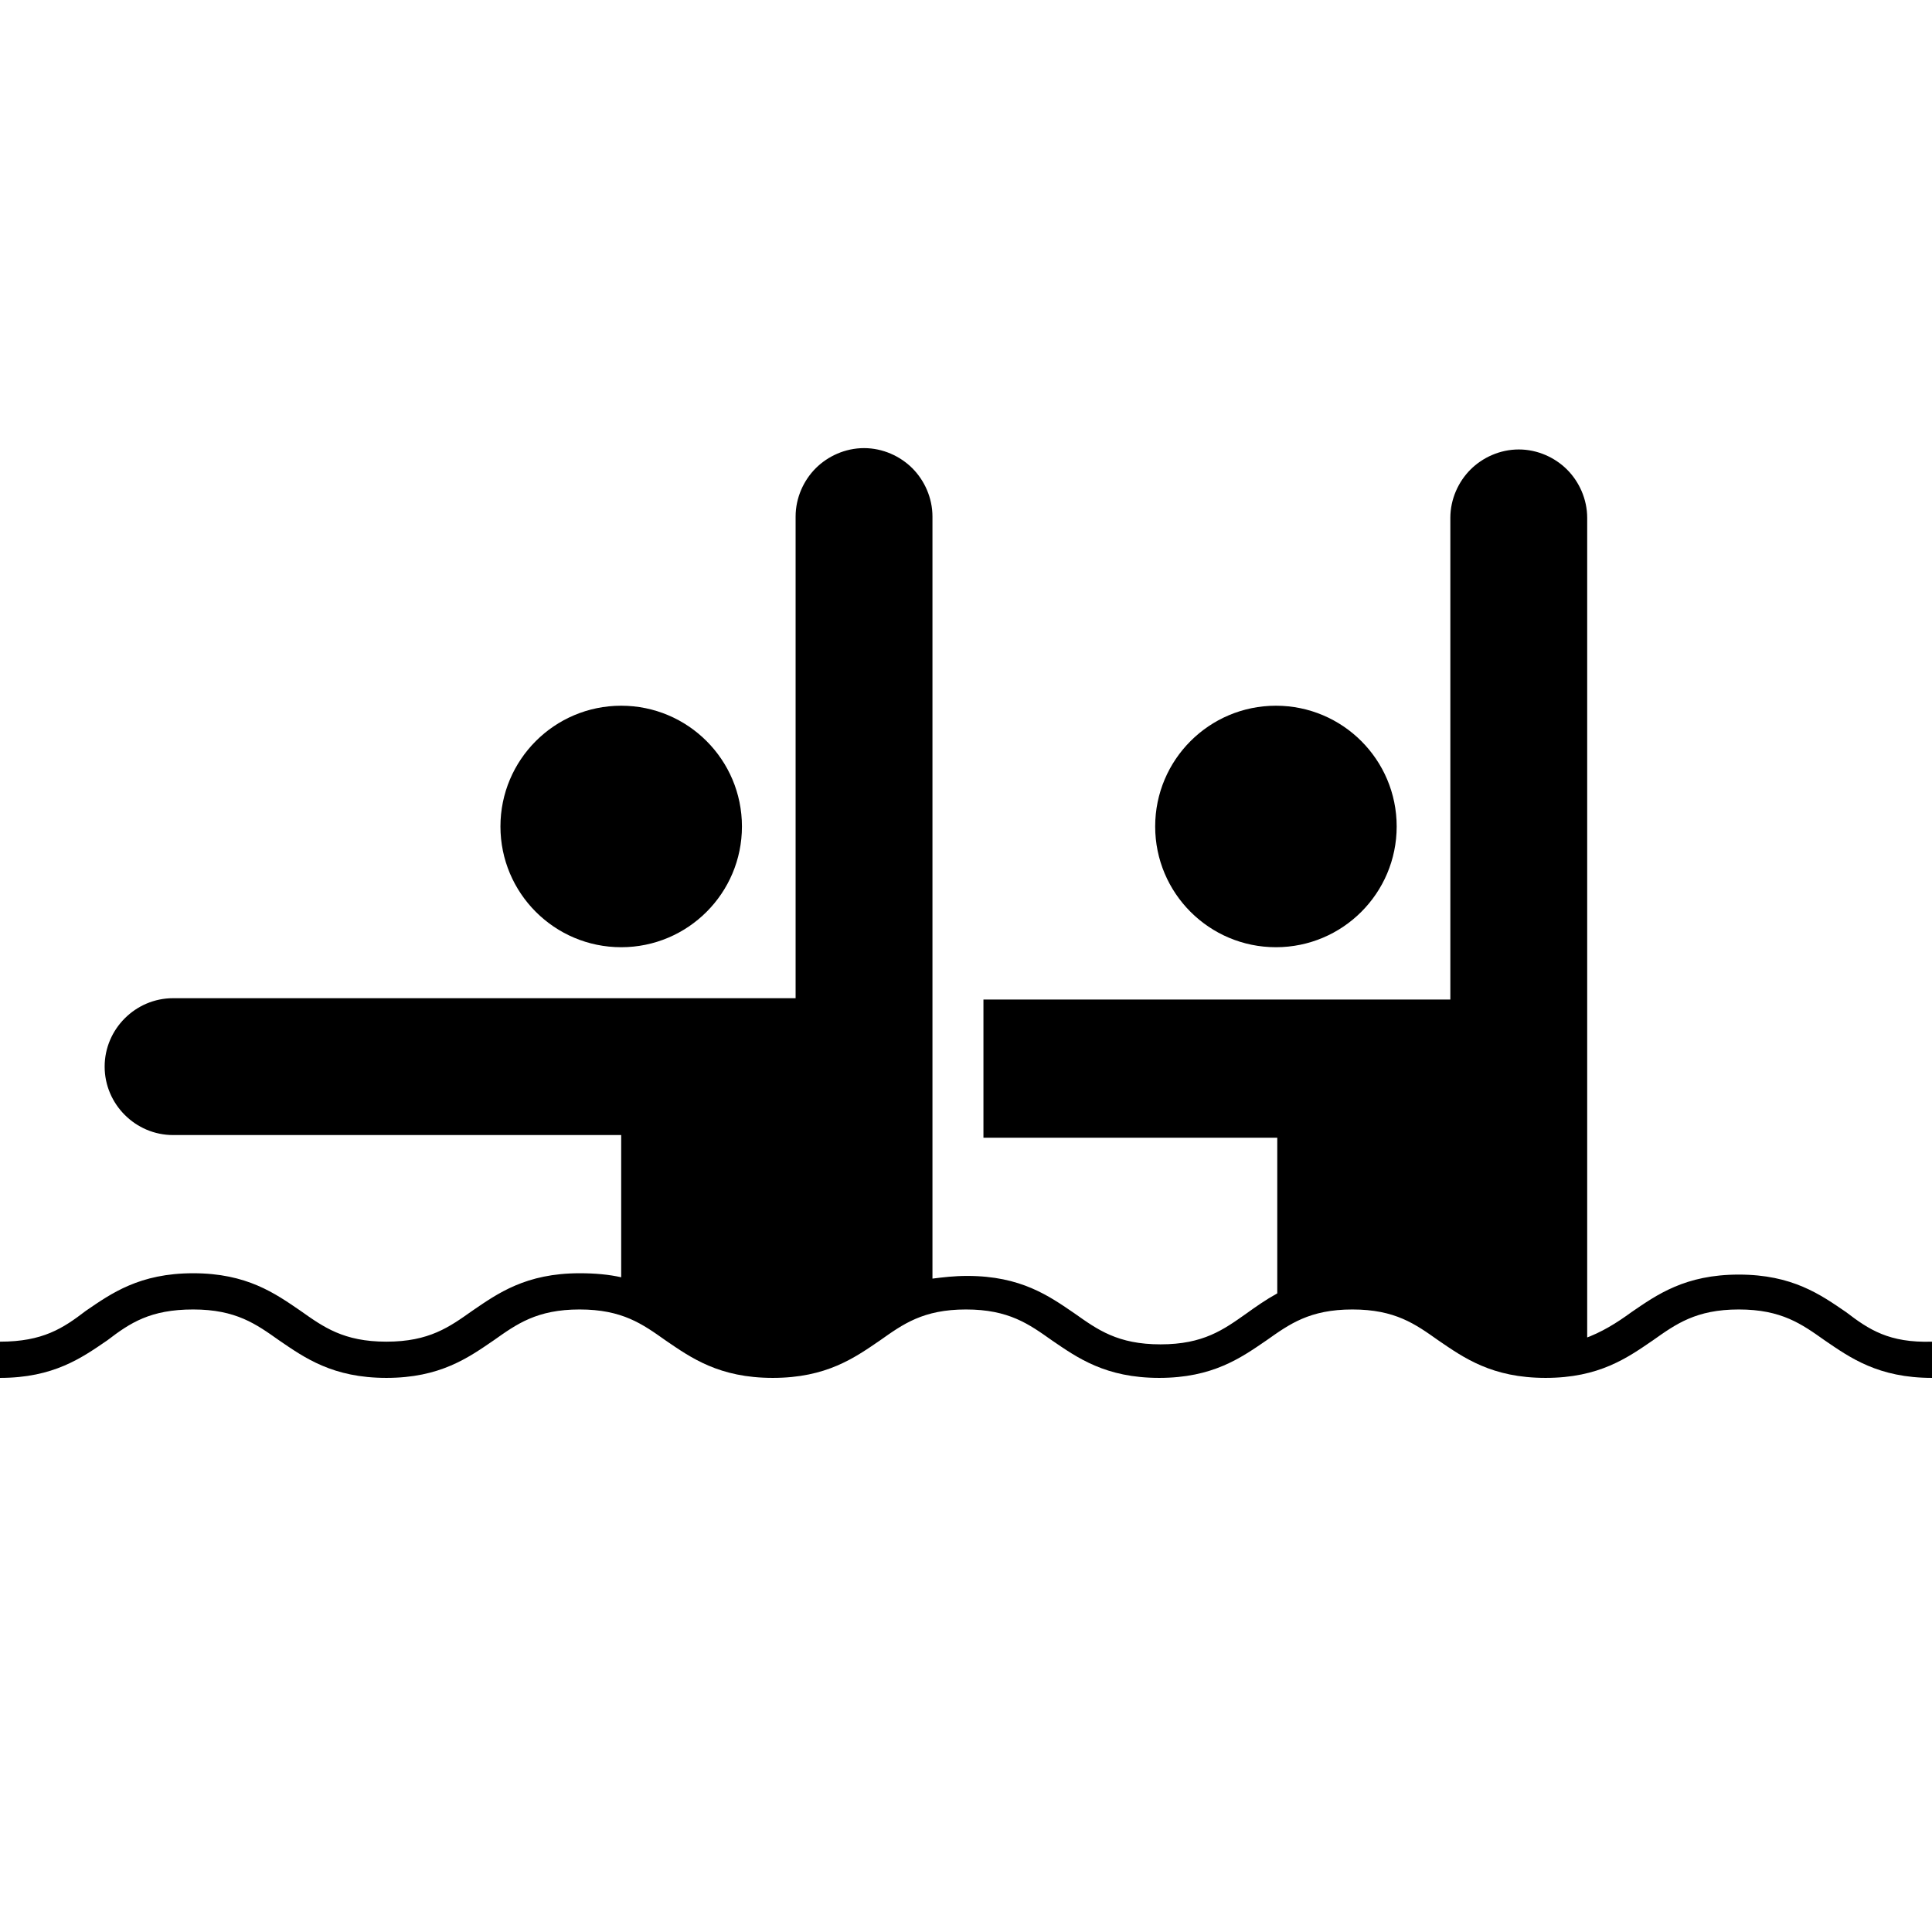 <?xml version="1.0" encoding="utf-8"?>
<!-- Generator: Adobe Illustrator 27.0.0, SVG Export Plug-In . SVG Version: 6.00 Build 0)  -->
<svg version="1.1" id="Pictogram" xmlns="http://www.w3.org/2000/svg" xmlns:xlink="http://www.w3.org/1999/xlink" x="0px" y="0px"
	 viewBox="0 0 144 144" style="enable-background:new 0 0 144 144;" xml:space="preserve">
<style type="text/css">
	.st0{fill:none;}
</style>
<g>
	<ellipse cx="95.1" cy="61.6" rx="9" ry="9"/>
	<ellipse cx="46.3" cy="61.6" rx="9" ry="9"/>
	<path d="M137.6,97.8c-1.9-1.3-4-2.8-8-2.8c-4,0-6.1,1.5-8,2.8c-1.1,0.8-2.2,1.5-3.6,2c0.1,0,0.2-0.1,0.3-0.1V38.6
		c0-1.4-0.6-2.7-1.5-3.6c-0.9-0.9-2.2-1.5-3.6-1.5c-1.4,0-2.7,0.6-3.6,1.5c-0.9,0.9-1.5,2.2-1.5,3.6v35.9H73.3v10.3h21.9v11.6
		c-0.9,0.5-1.6,1-2.3,1.5c-1.7,1.2-3.2,2.3-6.4,2.3s-4.7-1.1-6.4-2.3c-1.9-1.3-4-2.8-8-2.8c-1,0-1.8,0.1-2.6,0.2V38.5
		c0-1.4-0.6-2.7-1.5-3.6c-0.9-0.9-2.2-1.5-3.6-1.5s-2.7,0.6-3.6,1.5s-1.5,2.2-1.5,3.6v35.9H12.9c-2.8,0-5.1,2.3-5.1,5.1
		c0,2.8,2.3,5.1,5.1,5.1h33.4v10.6c-0.9-0.2-1.9-0.3-3.1-0.3c-4,0-6.1,1.5-8,2.8c-1.7,1.2-3.2,2.3-6.4,2.3s-4.7-1.1-6.4-2.3
		c-1.9-1.3-4-2.8-8-2.8s-6.1,1.5-8,2.8c-1.7,1.3-3.2,2.3-6.4,2.3v2.7c4,0,6.1-1.5,8-2.8c1.7-1.3,3.2-2.3,6.4-2.3s4.7,1.1,6.4,2.3
		c1.9,1.3,4,2.8,8,2.8s6.1-1.5,8-2.8c1.7-1.2,3.2-2.3,6.4-2.3s4.7,1.1,6.4,2.3c1.9,1.3,4,2.8,8,2.8s6.1-1.5,8-2.8
		c1.7-1.2,3.2-2.3,6.4-2.3s4.7,1.1,6.4,2.3c1.9,1.3,4,2.8,8,2.8c4,0,6.1-1.5,8-2.8c1.7-1.2,3.2-2.3,6.4-2.3s4.7,1.1,6.4,2.3
		c1.9,1.3,4,2.8,8,2.8c4,0,6.1-1.5,8-2.8c1.7-1.2,3.2-2.3,6.4-2.3c3.2,0,4.7,1.1,6.4,2.3c1.9,1.3,4,2.8,8,2.8v-2.7
		C140.8,100.1,139.3,99.1,137.6,97.8z"/>
</g>
<rect class="st0" width="144" height="144"/>
</svg>
